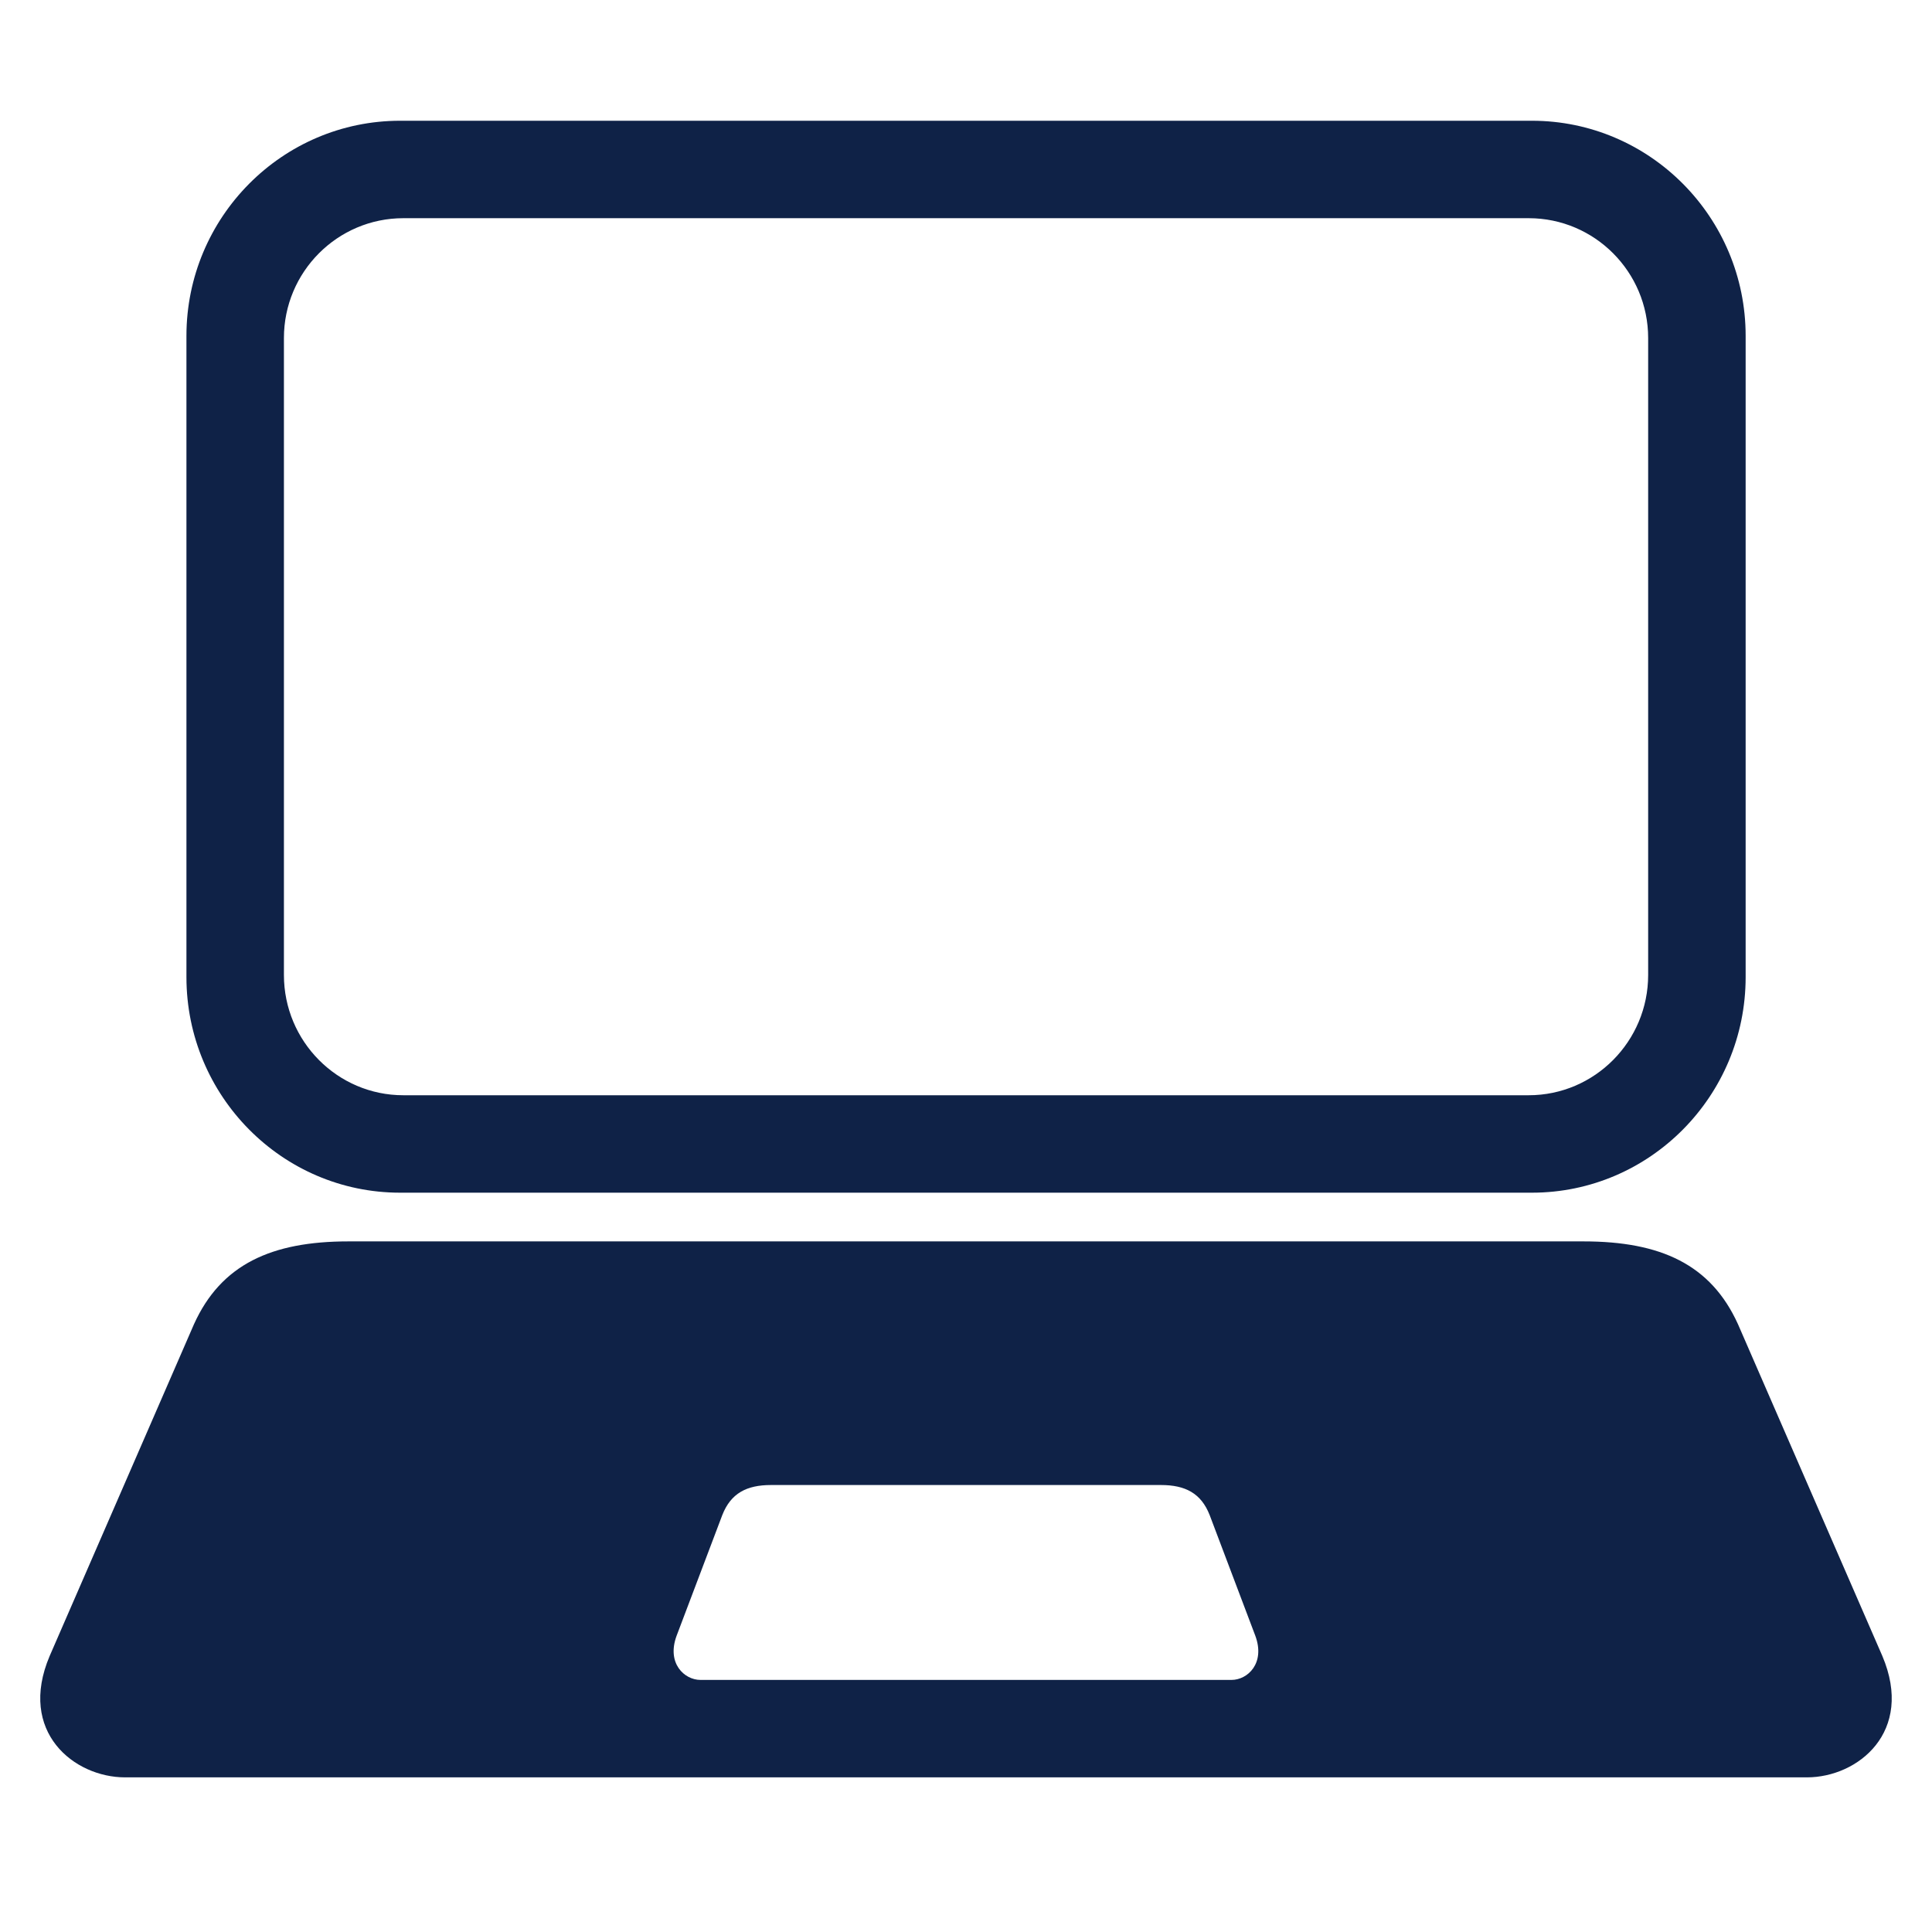 <svg xmlns="http://www.w3.org/2000/svg" width="48" height="48" viewBox="0 0 48 48">
    <g fill="none" fill-rule="evenodd">
        <g fill="#0F2247">
            <path d="M39.343 30.842c1.916 0 3.163.573 3.836 2.056l3.587 8.244c.8 1.887-.608 3.016-1.873 3.016H3.107c-1.266 0-2.674-1.129-1.873-3.016l3.586-8.244c.672-1.483 1.922-2.056 3.835-2.056zm-10.499 6.053h-9.689c-.605 0-.998.205-1.21.747L16.81 40.64c-.253.684.193 1.097.592 1.097h13.195c.4 0 .844-.413.591-1.097l-1.134-2.998c-.212-.542-.605-.747-1.21-.747zM38.06 3c2.929 0 5.31 2.399 5.31 5.345v15.931c0 2.953-2.381 5.356-5.31 5.356H9.94c-2.928 0-5.308-2.403-5.308-5.356V8.346C4.632 5.398 7.012 3 9.94 3zm-.08 2.421H10.02c-1.636 0-2.966 1.335-2.966 2.977v15.825c0 1.648 1.33 2.988 2.966 2.988h27.96c1.637 0 2.968-1.34 2.968-2.988V8.398c0-1.642-1.33-2.977-2.967-2.977z"/>
        </g>
    </g>
</svg>
